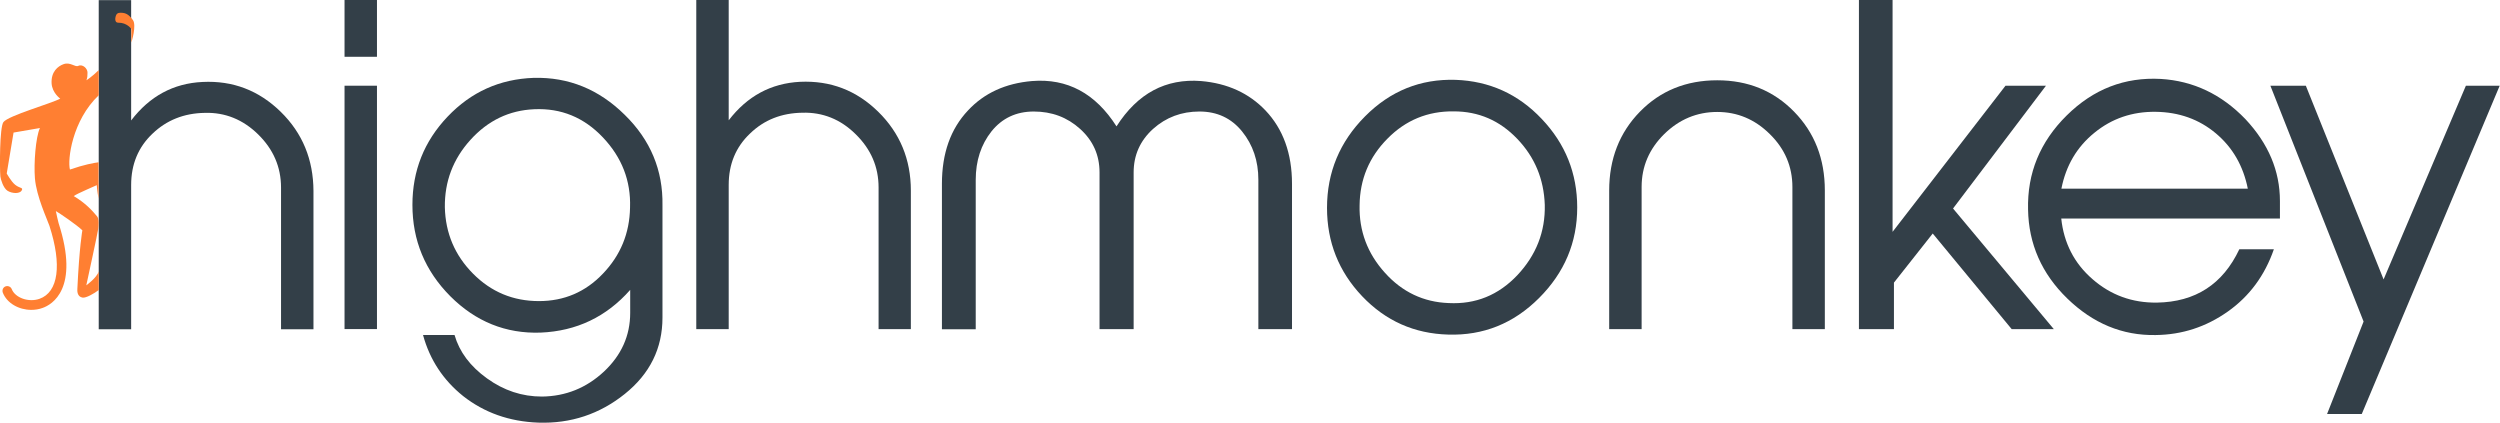 <?xml version="1.0" encoding="UTF-8" standalone="no"?>
<!DOCTYPE svg PUBLIC "-//W3C//DTD SVG 1.1//EN" "http://www.w3.org/Graphics/SVG/1.1/DTD/svg11.dtd">
<svg width="100%" height="100%" viewBox="0 0 2182 369" version="1.1" xmlns="http://www.w3.org/2000/svg" xmlns:xlink="http://www.w3.org/1999/xlink" xml:space="preserve" xmlns:serif="http://www.serif.com/" style="fill-rule:evenodd;clip-rule:evenodd;stroke-linejoin:round;stroke-miterlimit:2;">
    <g transform="matrix(1,0,0,1,-576.638,-811.239)">
        <g id="Capa-1" serif:id="Capa 1" transform="matrix(8.333,0,0,8.333,0,0)">
            <g transform="matrix(1,0,0,1,0,-5916.83)">
                <path d="M108.683,6020.13L105.286,6020.13L105.286,6014.17L108.683,6014.17L108.683,6020.13ZM108.683,6048.65L105.286,6048.65L105.286,6023.16L108.683,6023.16L108.683,6048.65Z" style="fill:rgb(51,63,72);fill-rule:nonzero;"/>
            </g>
            <g transform="matrix(1,0,0,1,138.587,128.286)">
                <path d="M0,-9.429L0,2.333C0,5.555 -1.317,8.222 -3.952,10.333C-6.587,12.444 -9.603,13.444 -13,13.333C-16.048,13.222 -18.667,12.285 -20.873,10.555C-22.952,8.889 -24.365,6.762 -25.079,4.158L-21.778,4.158C-21.27,5.921 -20.143,7.428 -18.381,8.698C-16.619,9.968 -14.714,10.603 -12.619,10.603C-10.127,10.571 -7.968,9.698 -6.127,7.984C-4.302,6.27 -3.381,4.222 -3.381,1.841L-3.381,-0.572C-5.873,2.254 -9,3.746 -12.762,3.904C-16.413,4.031 -19.571,2.746 -22.222,0.095C-24.873,-2.572 -26.19,-5.762 -26.19,-9.476C-26.19,-13.048 -24.968,-16.127 -22.508,-18.715C-20.048,-21.302 -17.048,-22.651 -13.492,-22.778C-9.825,-22.873 -6.651,-21.572 -3.952,-18.905C-1.254,-16.27 0.063,-13.096 0,-9.429M-3.397,-9.191C-3.302,-12 -4.254,-14.445 -6.238,-16.54C-8.222,-18.635 -10.619,-19.619 -13.429,-19.492C-16.063,-19.381 -18.286,-18.302 -20.111,-16.286C-21.937,-14.27 -22.825,-11.921 -22.794,-9.222C-22.73,-6.508 -21.746,-4.191 -19.841,-2.27C-17.937,-0.349 -15.635,0.603 -12.937,0.603C-10.302,0.603 -8.063,-0.349 -6.238,-2.27C-4.397,-4.191 -3.444,-6.492 -3.397,-9.191" style="fill:rgb(51,63,72);fill-rule:nonzero;"/>
            </g>
            <g transform="matrix(1,0,0,1,164.619,97.349)">
                <path d="M0,34.477L-3.397,34.477L-3.397,19.636C-3.397,17.493 -4.19,15.636 -5.794,14.064C-7.381,12.493 -9.254,11.747 -11.381,11.81C-13.556,11.842 -15.381,12.556 -16.857,13.985C-18.349,15.397 -19.095,17.191 -19.095,19.366L-19.095,34.477L-22.492,34.477L-22.492,0L-19.095,0L-19.095,12.604C-17.143,10.064 -14.667,8.731 -11.619,8.572C-8.444,8.429 -5.73,9.461 -3.444,11.699C-1.159,13.937 -0.016,16.699 -0.016,19.969L-0.016,34.477L0,34.477Z" style="fill:rgb(51,63,72);fill-rule:nonzero;"/>
            </g>
            <g transform="matrix(1,0,0,1,204.54,105.556)">
                <path d="M0,26.27L-3.54,26.27L-3.54,10.62C-3.54,8.651 -4.111,6.969 -5.238,5.572C-6.365,4.175 -7.857,3.477 -9.714,3.477C-11.587,3.477 -13.206,4.08 -14.571,5.302C-15.921,6.524 -16.603,8.048 -16.603,9.857L-16.603,26.27L-20.175,26.27L-20.175,9.857C-20.175,8.032 -20.857,6.524 -22.206,5.302C-23.556,4.08 -25.175,3.477 -27.063,3.477C-28.905,3.477 -30.381,4.175 -31.492,5.556C-32.587,6.937 -33.143,8.635 -33.143,10.635L-33.143,26.286L-36.683,26.286L-36.683,11.048C-36.683,7.857 -35.778,5.302 -33.952,3.365C-32.254,1.54 -30.016,0.524 -27.254,0.286C-23.556,-0.016 -20.603,1.572 -18.397,5.032C-16.19,1.572 -13.238,-0 -9.54,0.286C-6.762,0.524 -4.524,1.556 -2.794,3.365C-0.952,5.302 -0.016,7.874 -0.016,11.048L-0.016,26.27L0,26.27Z" style="fill:rgb(51,63,72);fill-rule:nonzero;"/>
            </g>
            <g transform="matrix(1,0,0,1,234.397,119.033)">
                <path d="M0,0.047C0,3.714 -1.333,6.872 -4,9.539C-6.667,12.206 -9.841,13.476 -13.508,13.364C-17.048,13.269 -20.063,11.936 -22.524,9.349C-24.984,6.761 -26.206,3.666 -26.206,0.094C-26.206,-3.636 -24.873,-6.826 -22.222,-9.493C-19.571,-12.16 -16.413,-13.429 -12.746,-13.318C-9.206,-13.191 -6.19,-11.842 -3.714,-9.223C-1.238,-6.62 0,-3.524 0,0.047M-3.397,-0.223C-3.492,-2.921 -4.444,-5.223 -6.286,-7.143C-8.127,-9.064 -10.333,-10.016 -12.937,-10.016C-15.651,-10.048 -17.968,-9.096 -19.873,-7.16C-21.794,-5.223 -22.762,-2.906 -22.794,-0.175C-22.857,2.507 -21.968,4.872 -20.143,6.888C-18.333,8.904 -16.095,9.967 -13.46,10.063C-10.651,10.206 -8.254,9.237 -6.27,7.142C-4.302,5.047 -3.333,2.587 -3.397,-0.223" style="fill:rgb(51,63,72);fill-rule:nonzero;"/>
            </g>
            <g transform="matrix(1,0,0,1,260.333,105.762)">
                <path d="M0,26.063L-3.397,26.063L-3.397,11.174C-3.397,9.031 -4.19,7.174 -5.762,5.635C-7.333,4.079 -9.175,3.317 -11.27,3.317C-13.397,3.317 -15.254,4.095 -16.825,5.635C-18.397,7.19 -19.19,9.031 -19.19,11.174L-19.19,26.063L-22.587,26.063L-22.587,11.54C-22.587,8.238 -21.508,5.476 -19.365,3.286C-17.222,1.095 -14.524,0 -11.27,0C-8.048,0 -5.365,1.095 -3.222,3.286C-1.079,5.476 0,8.222 0,11.54L0,26.063Z" style="fill:rgb(51,63,72);fill-rule:nonzero;"/>
            </g>
            <g transform="matrix(1,0,0,1,284.317,97.349)">
                <path d="M0,34.477L-4.413,34.477L-12.683,24.461L-16.746,29.604L-16.746,34.477L-20.413,34.477L-20.413,0L-16.889,0L-16.889,24.286L-5.064,8.985L-0.825,8.985L-10.556,21.842L0,34.477Z" style="fill:rgb(51,63,72);fill-rule:nonzero;"/>
            </g>
            <g transform="matrix(1,0,0,1,307.984,117.683)">
                <path d="M0.016,2.556L-22.889,2.556C-22.619,5.111 -21.54,7.238 -19.619,8.905C-17.714,10.572 -15.46,11.397 -12.873,11.365C-8.841,11.302 -5.968,9.445 -4.238,5.778L-0.619,5.778C-1.571,8.524 -3.175,10.699 -5.444,12.302C-7.714,13.905 -10.222,14.73 -13,14.762C-16.492,14.826 -19.571,13.54 -22.254,10.937C-24.937,8.333 -26.302,5.223 -26.365,1.619C-26.46,-2.19 -25.111,-5.476 -22.317,-8.238C-19.524,-11 -16.238,-12.27 -12.46,-12.063C-9.064,-11.857 -6.111,-10.46 -3.603,-7.857C-1.19,-5.285 0.016,-2.428 0.016,0.73L0.016,2.556ZM-3.349,-0.571C-3.825,-2.952 -4.937,-4.889 -6.698,-6.365C-8.46,-7.841 -10.556,-8.587 -13,-8.619C-15.444,-8.651 -17.587,-7.921 -19.413,-6.428C-21.254,-4.936 -22.397,-2.984 -22.873,-0.571L-3.349,-0.571Z" style="fill:rgb(51,63,72);fill-rule:nonzero;"/>
            </g>
            <g transform="matrix(1,0,0,1,331.016,140.714)">
                <path d="M0,-34.381L-14.444,0L-18.079,0L-14.254,-9.682L-24.016,-34.381L-20.302,-34.381L-12.159,-14.095L-3.54,-34.381L0,-34.381Z" style="fill:rgb(51,63,72);fill-rule:nonzero;"/>
            </g>
            <g transform="matrix(1,0,0,1,98.603,120.142)">
                <path d="M0,-11.078C-2.286,-13.316 -5.016,-14.364 -8.19,-14.205C-11.238,-14.062 -13.73,-12.713 -15.667,-10.173L-15.667,-22.777L-19.063,-22.777L-19.063,11.699L-15.667,11.699L-15.667,-3.411C-15.667,-5.586 -14.921,-7.38 -13.429,-8.792C-11.952,-10.205 -10.127,-10.935 -7.952,-10.967C-5.825,-11.031 -3.952,-10.268 -2.365,-8.713C-0.778,-7.158 0.032,-5.301 0.032,-3.141L0.032,11.699L3.429,11.699L3.429,-2.792C3.413,-6.078 2.286,-8.84 0,-11.078" style="fill:rgb(51,63,72);fill-rule:nonzero;"/>
            </g>
            <g transform="matrix(1,0,0,1,76.524,118.507)">
                <path d="M0,-3.396C-0.27,-4.396 0.222,-8.523 3.016,-11.174L3.016,-13.809C2.302,-13.11 1.73,-12.745 1.73,-12.745C1.825,-13.031 1.841,-13.19 1.841,-13.539C1.857,-13.967 1.333,-14.476 0.873,-14.253C0.524,-14.094 0.032,-14.698 -0.683,-14.428C-1.254,-14.222 -1.984,-13.65 -1.921,-12.428C-1.857,-11.412 -1.016,-10.825 -1.016,-10.825C-1.889,-10.333 -6.46,-9.047 -6.968,-8.364C-7.365,-7.84 -7.365,-3.523 -7.286,-2.666C-7.254,-2.38 -6.984,-1.459 -6.54,-1.174C-6.063,-0.872 -5.175,-0.809 -5.016,-1.285C-4.937,-1.523 -5.27,-1.428 -5.746,-1.809C-6.159,-2.142 -6.619,-2.983 -6.619,-2.983L-5.905,-7.269L-3.143,-7.745C-3.587,-6.793 -3.794,-4.047 -3.667,-2.476C-3.508,-0.571 -2.381,1.81 -2.143,2.509C-0.825,6.588 -1.206,9.445 -3.19,10.144C-4.317,10.541 -5.73,10.048 -6.095,9.128C-6.19,8.874 -6.492,8.747 -6.746,8.842C-7,8.937 -7.127,9.223 -7.032,9.493C-6.603,10.604 -5.349,11.302 -4.048,11.302C-3.651,11.302 -3.238,11.239 -2.857,11.096C-1.905,10.763 1.048,9.112 -1.19,2.207C-1.254,2.001 -1.381,1.382 -1.476,0.953C-1.127,1.144 0.714,2.397 1.302,2.969C1.302,2.969 0.984,4.699 0.778,9.096C0.762,9.302 0.746,9.921 1.317,10.017C1.683,10.08 2.54,9.588 3.016,9.223L3.016,7.271C2.825,7.937 1.714,8.731 1.714,8.731C1.714,8.731 2.937,3.112 2.968,2.794C3,2.477 3.063,1.778 2.857,1.524C2.333,0.89 1.603,0.096 0.397,-0.618C0.794,-0.904 2.635,-1.666 2.81,-1.761C2.81,-1.761 2.841,-1.174 3,-0.349L3,-4.158C2.524,-4.094 1.508,-3.92 0,-3.396" style="fill:rgb(255,127,50);fill-rule:nonzero;"/>
            </g>
            <g transform="matrix(1,0,0,1,82.936,98.667)">
                <path d="M0,3.143C0.063,3.111 0.571,1.333 0.19,0.794C-0.111,0.381 -0.413,0.08 -0.889,0.032C-1.19,0 -1.444,0.016 -1.556,0.238C-1.683,0.476 -1.778,1.08 -1.349,1.063C-0.429,1.048 0.016,1.714 0.016,1.714L0.016,3.143L0,3.143Z" style="fill:rgb(255,127,50);"/>
            </g>
        </g>
    </g>
</svg>

